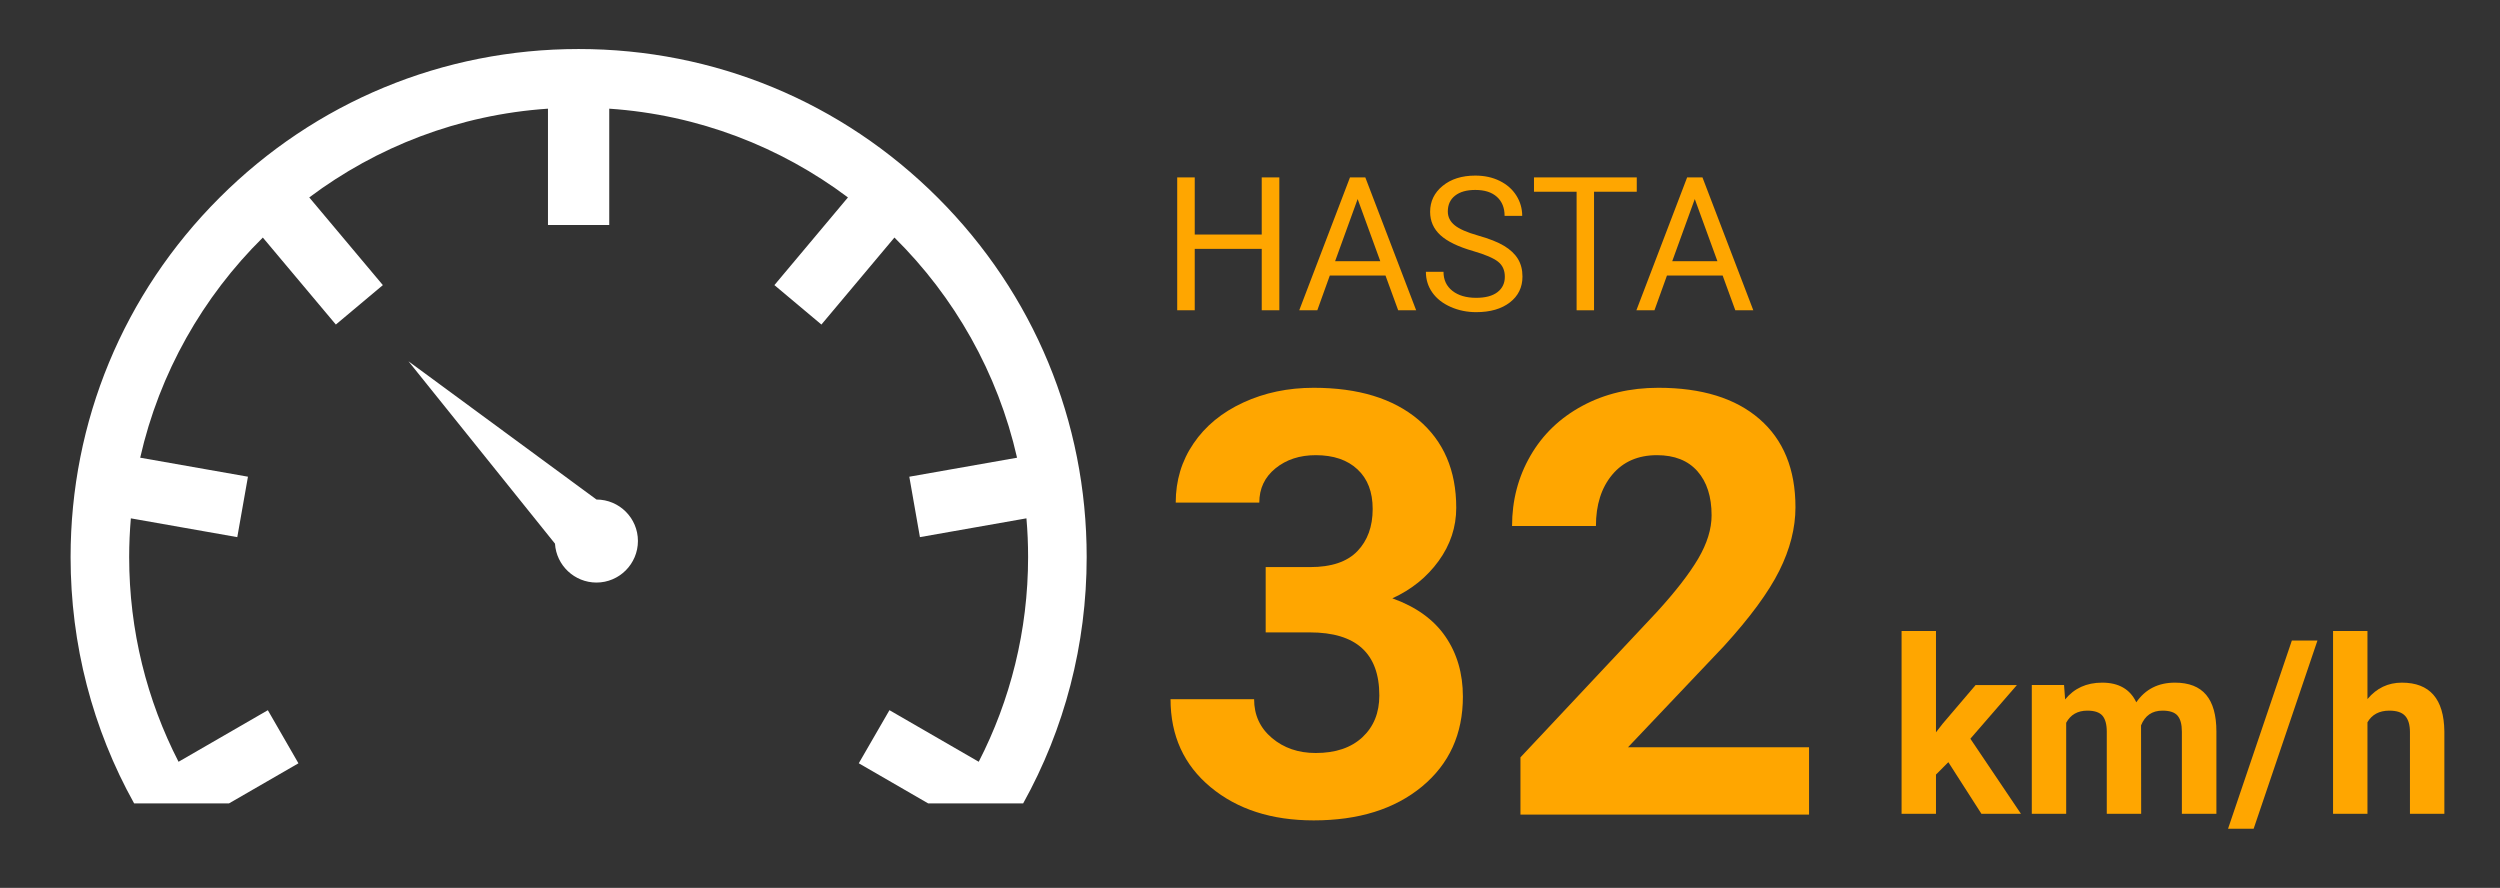 <?xml version="1.0" encoding="utf-8"?>
<!-- Generator: Adobe Illustrator 16.0.0, SVG Export Plug-In . SVG Version: 6.00 Build 0)  -->
<!DOCTYPE svg PUBLIC "-//W3C//DTD SVG 1.1//EN" "http://www.w3.org/Graphics/SVG/1.1/DTD/svg11.dtd">
<svg version="1.1" id="Capa_1" xmlns="http://www.w3.org/2000/svg" xmlns:xlink="http://www.w3.org/1999/xlink" x="0px" y="0px"
	 width="160.5px" height="57px" viewBox="-11.007 10.493 160.5 57" enable-background="new -11.007 10.493 160.5 57"
	 xml:space="preserve">
<rect x="-11.007" y="10.493" width="160.5" height="57" fill="#333333" stroke="none"/>
<g>
	<g>
		<g>
			<path fill="#FFFFFF" d="M27.286,47.893c1.47,0,2.662-1.2,2.662-2.67c0-1.468-1.192-2.66-2.662-2.66l-12.07-8.876l9.407,11.709
				C24.709,46.787,25.871,47.893,27.286,47.893z"/>
			<path fill="#FFFFFF" d="M49.205,23.193c-6.158-6.161-14.352-9.553-23.063-9.553S9.239,17.031,3.078,23.193
				c-6.159,6.161-9.553,14.352-9.553,23.062c0,5.625,1.414,11.033,4.079,15.816h6.091l4.458-2.574l-1.964-3.409l-5.733,3.311
				c-2.026-3.944-3.17-8.409-3.17-13.144c0-0.835,0.038-1.663,0.108-2.484l6.833,1.206l0.685-3.88l-6.918-1.22
				c1.237-5.454,4.025-10.33,7.873-14.133l4.688,5.585l3.018-2.532l-4.725-5.629c4.332-3.249,9.603-5.312,15.325-5.698v7.47h3.934
				v-7.47c5.727,0.388,10.995,2.449,15.324,5.698l-4.721,5.629l3.018,2.532l4.688-5.586c3.849,3.805,6.635,8.681,7.872,14.135
				l-6.917,1.22l0.681,3.878l6.838-1.206c0.073,0.82,0.107,1.649,0.107,2.484c0,4.729-1.144,9.199-3.169,13.144l-5.732-3.312
				l-1.969,3.409l4.455,2.576h6.098c2.66-4.785,4.078-10.192,4.078-15.817C58.76,37.544,55.366,29.353,49.205,23.193z"/>
		</g>
	</g>
</g>
<g>
	<path fill="#FFA600" d="M71.127,30.414h-1.131V26.47h-4.301v3.943H64.57v-8.531h1.125v3.668h4.301v-3.668h1.131V30.414z"/>
	<path fill="#FFA600" d="M77.941,28.181h-3.574l-0.803,2.232h-1.16l3.258-8.531h0.984l3.264,8.531h-1.154L77.941,28.181z
		 M74.707,27.261h2.9l-1.453-3.99L74.707,27.261z"/>
	<path fill="#FFA600" d="M83.572,26.611c-0.965-0.277-1.667-0.618-2.106-1.022s-0.659-0.903-0.659-1.497
		c0-0.672,0.269-1.228,0.806-1.667s1.235-0.659,2.095-0.659c0.586,0,1.108,0.113,1.567,0.34s0.814,0.539,1.066,0.938
		s0.378,0.834,0.378,1.307h-1.131c0-0.518-0.164-0.924-0.492-1.22s-0.791-0.444-1.389-0.444c-0.555,0-0.987,0.122-1.298,0.367
		c-0.311,0.244-0.466,0.584-0.466,1.018c0,0.348,0.147,0.643,0.442,0.883c0.295,0.241,0.797,0.461,1.506,0.661
		s1.264,0.419,1.664,0.66s0.697,0.521,0.891,0.841s0.29,0.697,0.29,1.131c0,0.691-0.27,1.245-0.809,1.661s-1.26,0.624-2.162,0.624
		c-0.586,0-1.133-0.112-1.641-0.337s-0.899-0.532-1.175-0.923s-0.413-0.834-0.413-1.33h1.131c0,0.516,0.19,0.923,0.571,1.222
		s0.89,0.448,1.526,0.448c0.594,0,1.049-0.121,1.365-0.363s0.475-0.572,0.475-0.99s-0.146-0.741-0.439-0.97
		S84.342,26.834,83.572,26.611z"/>
	<path fill="#FFA600" d="M94.072,22.802H91.33v7.611h-1.119v-7.611h-2.736v-0.92h6.598V22.802z"/>
	<path fill="#FFA600" d="M99.586,28.181h-3.574l-0.803,2.232h-1.16l3.258-8.531h0.984l3.264,8.531H100.4L99.586,28.181z
		 M96.351,27.261h2.9l-1.453-3.99L96.351,27.261z"/>
	<path fill="#FFA600" d="M70.251,46.9h2.858c1.362,0,2.371-0.34,3.026-1.021c0.656-0.681,0.984-1.584,0.984-2.711
		c0-1.089-0.324-1.937-0.976-2.543c-0.648-0.607-1.544-0.91-2.682-0.91c-1.028,0-1.888,0.282-2.581,0.845
		c-0.693,0.563-1.04,1.296-1.04,2.2h-5.365c0-1.412,0.379-2.677,1.143-3.797c0.76-1.12,1.823-1.996,3.193-2.627
		c1.365-0.631,2.873-0.947,4.52-0.947c2.859,0,5.1,0.684,6.722,2.051c1.621,1.368,2.431,3.252,2.431,5.653
		c0,1.238-0.377,2.376-1.132,3.417c-0.755,1.04-1.745,1.838-2.97,2.395c1.521,0.545,2.656,1.361,3.405,2.451
		c0.749,1.089,1.124,2.376,1.124,3.861c0,2.4-0.876,4.325-2.626,5.773c-1.753,1.448-4.069,2.172-6.954,2.172
		c-2.697,0-4.904-0.711-6.619-2.135c-1.714-1.423-2.57-3.305-2.57-5.644h5.365c0,1.015,0.382,1.845,1.142,2.487
		c0.763,0.645,1.699,0.966,2.813,0.966c1.274,0,2.273-0.337,2.999-1.013c0.722-0.674,1.085-1.568,1.085-2.682
		c0-2.698-1.485-4.048-4.456-4.048h-2.84V46.9z"/>
	<path fill="#FFA600" d="M105.135,62.792H86.606v-3.676l8.745-9.32c1.2-1.312,2.088-2.457,2.665-3.434
		c0.573-0.978,0.861-1.906,0.861-2.785c0-1.201-0.303-2.145-0.909-2.832s-1.473-1.03-2.599-1.03c-1.214,0-2.17,0.418-2.87,1.253
		c-0.699,0.835-1.047,1.934-1.047,3.295h-5.385c0-1.646,0.393-3.15,1.18-4.511c0.784-1.361,1.896-2.429,3.332-3.203
		c1.436-0.774,3.063-1.16,4.882-1.16c2.785,0,4.947,0.668,6.49,2.005c1.539,1.336,2.311,3.224,2.311,5.662
		c0,1.337-0.347,2.698-1.04,4.085c-0.693,1.386-1.881,3.001-3.564,4.846l-6.145,6.479h11.621V62.792z"/>
	<path fill="#FFA600" d="M114.077,59.425l-0.794,0.795v2.521h-2.209V51.003h2.209v6.504l0.428-0.551l2.116-2.483h2.652l-2.988,3.446
		l3.248,4.822h-2.537L114.077,59.425z"/>
	<path fill="#FFA600" d="M121.505,54.472l0.069,0.925c0.585-0.719,1.378-1.078,2.377-1.078c1.064,0,1.795,0.421,2.192,1.262
		c0.581-0.841,1.409-1.262,2.483-1.262c0.897,0,1.564,0.262,2.003,0.783c0.438,0.523,0.657,1.309,0.657,2.357v5.281h-2.217v-5.273
		c0-0.469-0.092-0.811-0.275-1.027c-0.183-0.217-0.507-0.324-0.97-0.324c-0.663,0-1.121,0.315-1.376,0.947l0.008,5.678h-2.208
		v-5.266c0-0.479-0.095-0.824-0.283-1.039c-0.188-0.214-0.51-0.32-0.963-0.32c-0.627,0-1.08,0.26-1.36,0.779v5.846h-2.208v-8.269
		H121.505z"/>
	<path fill="#FFA600" d="M133.678,63.696h-1.644l4.097-12.082h1.643L133.678,63.696z"/>
	<path fill="#FFA600" d="M140.984,55.374c0.585-0.703,1.322-1.055,2.208-1.055c1.793,0,2.703,1.043,2.729,3.126v5.296h-2.209v-5.234
		c0-0.475-0.102-0.824-0.306-1.051s-0.543-0.34-1.016-0.34c-0.647,0-1.116,0.249-1.406,0.748v5.877h-2.209V51.003h2.209V55.374z"/>
</g>
</svg>
